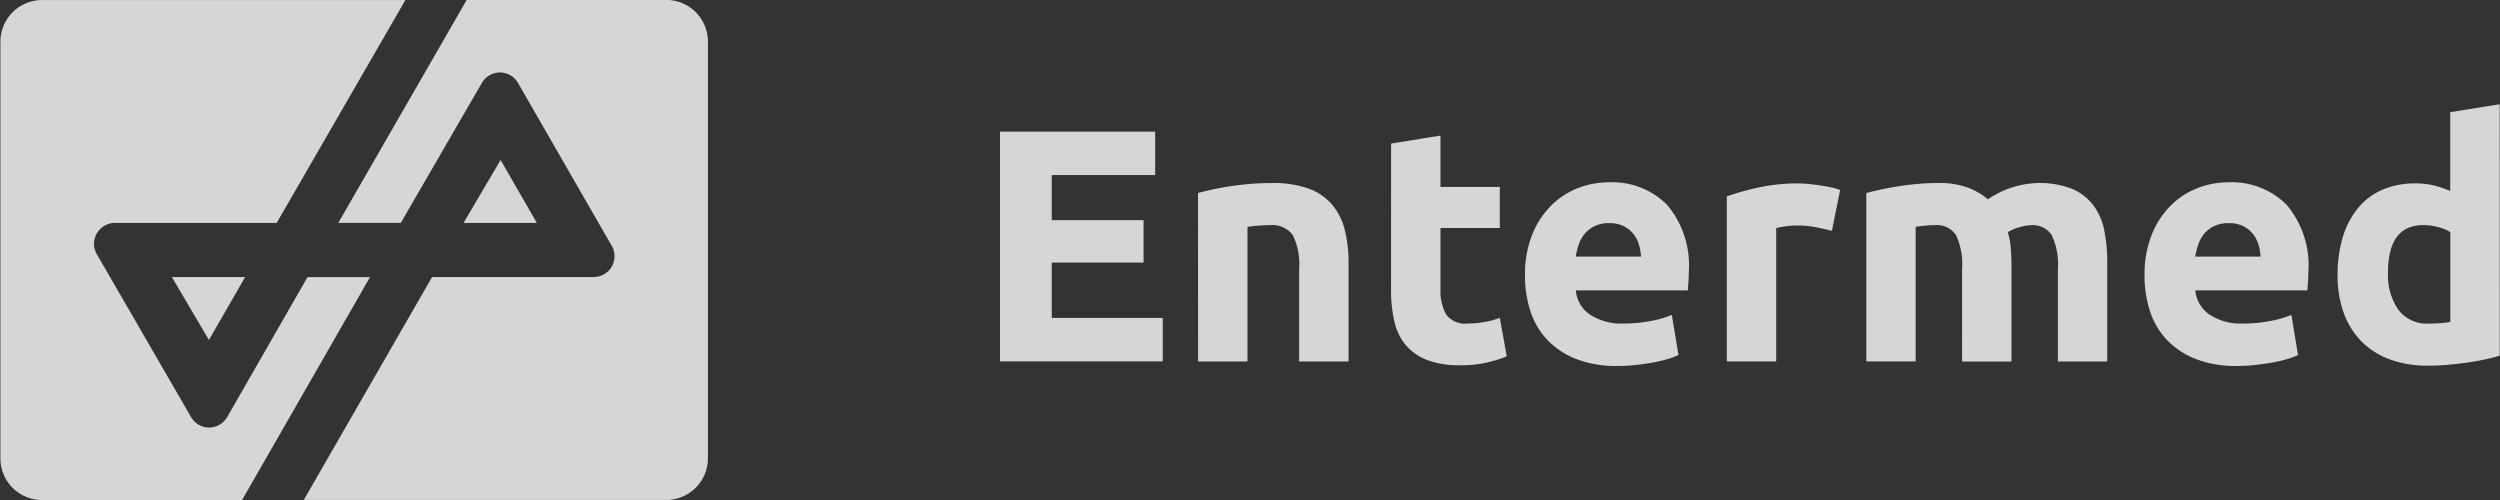 <?xml version="1.0" encoding="UTF-8"?>
<svg viewBox="0 0 200 40" xmlns="http://www.w3.org/2000/svg">
<rect x="0" y="0" width="200" height="40" fill="#333333" stroke="none"/>
<defs>
<style>.a{opacity:0.8;}.b{fill:#fff;}</style>
</defs>
<g class="a" transform="translate(-2124 -756)">
<path class="b" transform="translate(9.614 15.517)" d="m2131.1 767.68-2.966-5.033h5.866z"/>
<path class="b" d="m2153.6 778.17-10.234 17.833h-16a3.334 3.334 0 0 1-3.333-3.333v-33.334a3.334 3.334 0 0 1 3.333-3.333h29.067l-10.3 17.833h-12.943a1.667 1.667 0 0 0-1.444 2.5l7.54 13.03a1.665 1.665 0 0 0 2.887 0l6.427-11.193z"/>
<path class="b" transform="translate(25.947 8.96)" d="m2138.1 759.84 2.9 5.033h-5.866z"/>
<path class="b" transform="translate(17.034)" d="m2163.6 759.33v33.333a3.335 3.335 0 0 1-3.333 3.334h-29l10.266-17.833h12.924a1.666 1.666 0 0 0 1.446-2.5l-7.5-13.033a1.666 1.666 0 0 0-2.886 0l-6.487 11.2h-5l10.27-17.834h15.967a3.334 3.334 0 0 1 3.333 3.333z"/>
<g transform="translate(2204 764.33)">
<path class="b" transform="translate(-2148 -756.96)" d="m2148 777.54v-18.38h12.414v3.473h-8.274v3.61h7.344v3.393h-7.344v4.427h8.88v3.477z"/>
<path class="b" transform="translate(-2136.9 -754.08)" d="M2152.742,761.19a21.941,21.941,0,0,1,2.6-.543,21.549,21.549,0,0,1,3.343-.253,8.187,8.187,0,0,1,2.954.463,4.432,4.432,0,0,1,1.87,1.313,5.074,5.074,0,0,1,.984,2.017,10.782,10.782,0,0,1,.293,2.6v7.88h-3.954v-7.4a5.33,5.33,0,0,0-.506-2.707,2.05,2.05,0,0,0-1.88-.793c-.283,0-.583.013-.9.037s-.6.06-.847.094v10.77h-3.95Z"/>
<path class="b" transform="translate(-2126.1 -756.74)" d="M2157.388,759.893l3.95-.637v4.11h4.747v3.286h-4.747v4.907a3.917,3.917,0,0,0,.44,1.99,1.878,1.878,0,0,0,1.763.74,7.549,7.549,0,0,0,1.313-.116,6.617,6.617,0,0,0,1.23-.333l.557,3.077a10.771,10.771,0,0,1-1.59.5,9.142,9.142,0,0,1-2.147.213,7.106,7.106,0,0,1-2.68-.437,4.247,4.247,0,0,1-1.7-1.22,4.535,4.535,0,0,1-.886-1.9,11.09,11.09,0,0,1-.254-2.467Z"/>
<path class="b" transform="translate(-2118.6 -754.12)" d="M2160.6,767.83a8.553,8.553,0,0,1,.569-3.25,6.922,6.922,0,0,1,1.5-2.32,6.248,6.248,0,0,1,2.134-1.407,6.7,6.7,0,0,1,2.477-.477,6.169,6.169,0,0,1,4.7,1.816,7.5,7.5,0,0,1,1.724,5.344c0,.23-.01.483-.027.757s-.037.517-.053.73h-8.963a2.625,2.625,0,0,0,1.139,1.937,4.587,4.587,0,0,0,2.7.713,11.386,11.386,0,0,0,2.137-.2,8.221,8.221,0,0,0,1.709-.49l.53,3.207a5.239,5.239,0,0,1-.85.32,10.75,10.75,0,0,1-1.177.277c-.437.08-.9.147-1.393.2a13.789,13.789,0,0,1-1.483.08,8.807,8.807,0,0,1-3.276-.557,6.376,6.376,0,0,1-2.307-1.527,5.989,5.989,0,0,1-1.354-2.293A9.037,9.037,0,0,1,2160.6,767.83Zm9.28-1.513a3.9,3.9,0,0,0-.173-.98,2.382,2.382,0,0,0-.45-.85,2.351,2.351,0,0,0-.77-.61,2.525,2.525,0,0,0-1.15-.237,2.665,2.665,0,0,0-1.143.227,2.3,2.3,0,0,0-.793.6,2.6,2.6,0,0,0-.49.86,5.559,5.559,0,0,0-.253.993Z"/>
<path class="b" transform="translate(-2107.3 -754.06)" d="M2173.853,764.194c-.356-.087-.77-.18-1.247-.28a7.781,7.781,0,0,0-1.537-.144,7.245,7.245,0,0,0-.89.063,5.556,5.556,0,0,0-.783.146v10.664h-3.95V761.438a22.887,22.887,0,0,1,2.5-.7,14.522,14.522,0,0,1,3.224-.333c.213,0,.466.013.77.04s.6.063.9.107.6.1.9.16a4.293,4.293,0,0,1,.77.223Z"/>
<path class="b" transform="translate(-2099.5 -754.08)" d="M2176.468,767.263a5.475,5.475,0,0,0-.49-2.707,1.827,1.827,0,0,0-1.687-.793c-.247,0-.5.013-.767.037s-.523.06-.77.094v10.77h-3.95V761.19c.333-.09.727-.18,1.177-.28s.93-.183,1.433-.263,1.024-.143,1.55-.187,1.053-.067,1.566-.067a6.57,6.57,0,0,1,2.454.386,5.55,5.55,0,0,1,1.55.914,7.433,7.433,0,0,1,3.979-1.3,7.024,7.024,0,0,1,2.744.463,4.147,4.147,0,0,1,1.709,1.313,4.963,4.963,0,0,1,.877,2.017,12.954,12.954,0,0,1,.236,2.6v7.88h-3.949v-7.4a5.475,5.475,0,0,0-.49-2.707,1.821,1.821,0,0,0-1.684-.793,3.546,3.546,0,0,0-.89.16,3.412,3.412,0,0,0-.943.4,5.69,5.69,0,0,1,.24,1.287c.037.45.054.93.054,1.444v7.613h-3.95Z"/>
<path class="b" transform="translate(-2083.9 -754.12)" d="M2175.464,767.83a8.543,8.543,0,0,1,.57-3.25,6.921,6.921,0,0,1,1.5-2.32,6.248,6.248,0,0,1,2.134-1.407,6.7,6.7,0,0,1,2.477-.477,6.169,6.169,0,0,1,4.7,1.816,7.5,7.5,0,0,1,1.724,5.344c0,.23-.01.483-.027.757s-.037.517-.053.73h-8.964a2.627,2.627,0,0,0,1.14,1.937,4.584,4.584,0,0,0,2.7.713,11.386,11.386,0,0,0,2.137-.2,8.227,8.227,0,0,0,1.71-.49l.53,3.207a5.239,5.239,0,0,1-.85.32,10.8,10.8,0,0,1-1.177.277c-.437.08-.9.147-1.394.2a13.8,13.8,0,0,1-1.483.08,8.81,8.81,0,0,1-3.276-.557,6.376,6.376,0,0,1-2.307-1.527,5.971,5.971,0,0,1-1.354-2.293A9.037,9.037,0,0,1,2175.464,767.83Zm9.28-1.513a3.921,3.921,0,0,0-.173-.98,2.429,2.429,0,0,0-.45-.85,2.354,2.354,0,0,0-.77-.61,2.526,2.526,0,0,0-1.15-.237,2.666,2.666,0,0,0-1.144.227,2.354,2.354,0,0,0-.8.6,2.646,2.646,0,0,0-.486.86,5.563,5.563,0,0,0-.254.993Z"/>
<path class="b" transform="translate(-2073.1 -758.5)" d="M2193.076,778.627c-.354.107-.76.207-1.22.307s-.94.18-1.443.25-1.02.13-1.54.173-1.02.067-1.5.067a8.819,8.819,0,0,1-3.077-.5,6.194,6.194,0,0,1-2.284-1.447,6.274,6.274,0,0,1-1.416-2.28,8.706,8.706,0,0,1-.49-3.01,10.3,10.3,0,0,1,.423-3.063,6.689,6.689,0,0,1,1.22-2.32,5.22,5.22,0,0,1,1.95-1.46,6.561,6.561,0,0,1,2.637-.5,6.17,6.17,0,0,1,1.473.16,8.079,8.079,0,0,1,1.31.45v-6.31l3.954-.637ZM2184.14,772a4.819,4.819,0,0,0,.823,2.943,2.835,2.835,0,0,0,2.44,1.113c.35,0,.68-.01.98-.037s.547-.06.74-.093v-7.187a3.3,3.3,0,0,0-.963-.4,4.651,4.651,0,0,0-1.206-.16Q2184.138,768.18,2184.14,772Z"/>
</g>
</g>
</svg>
